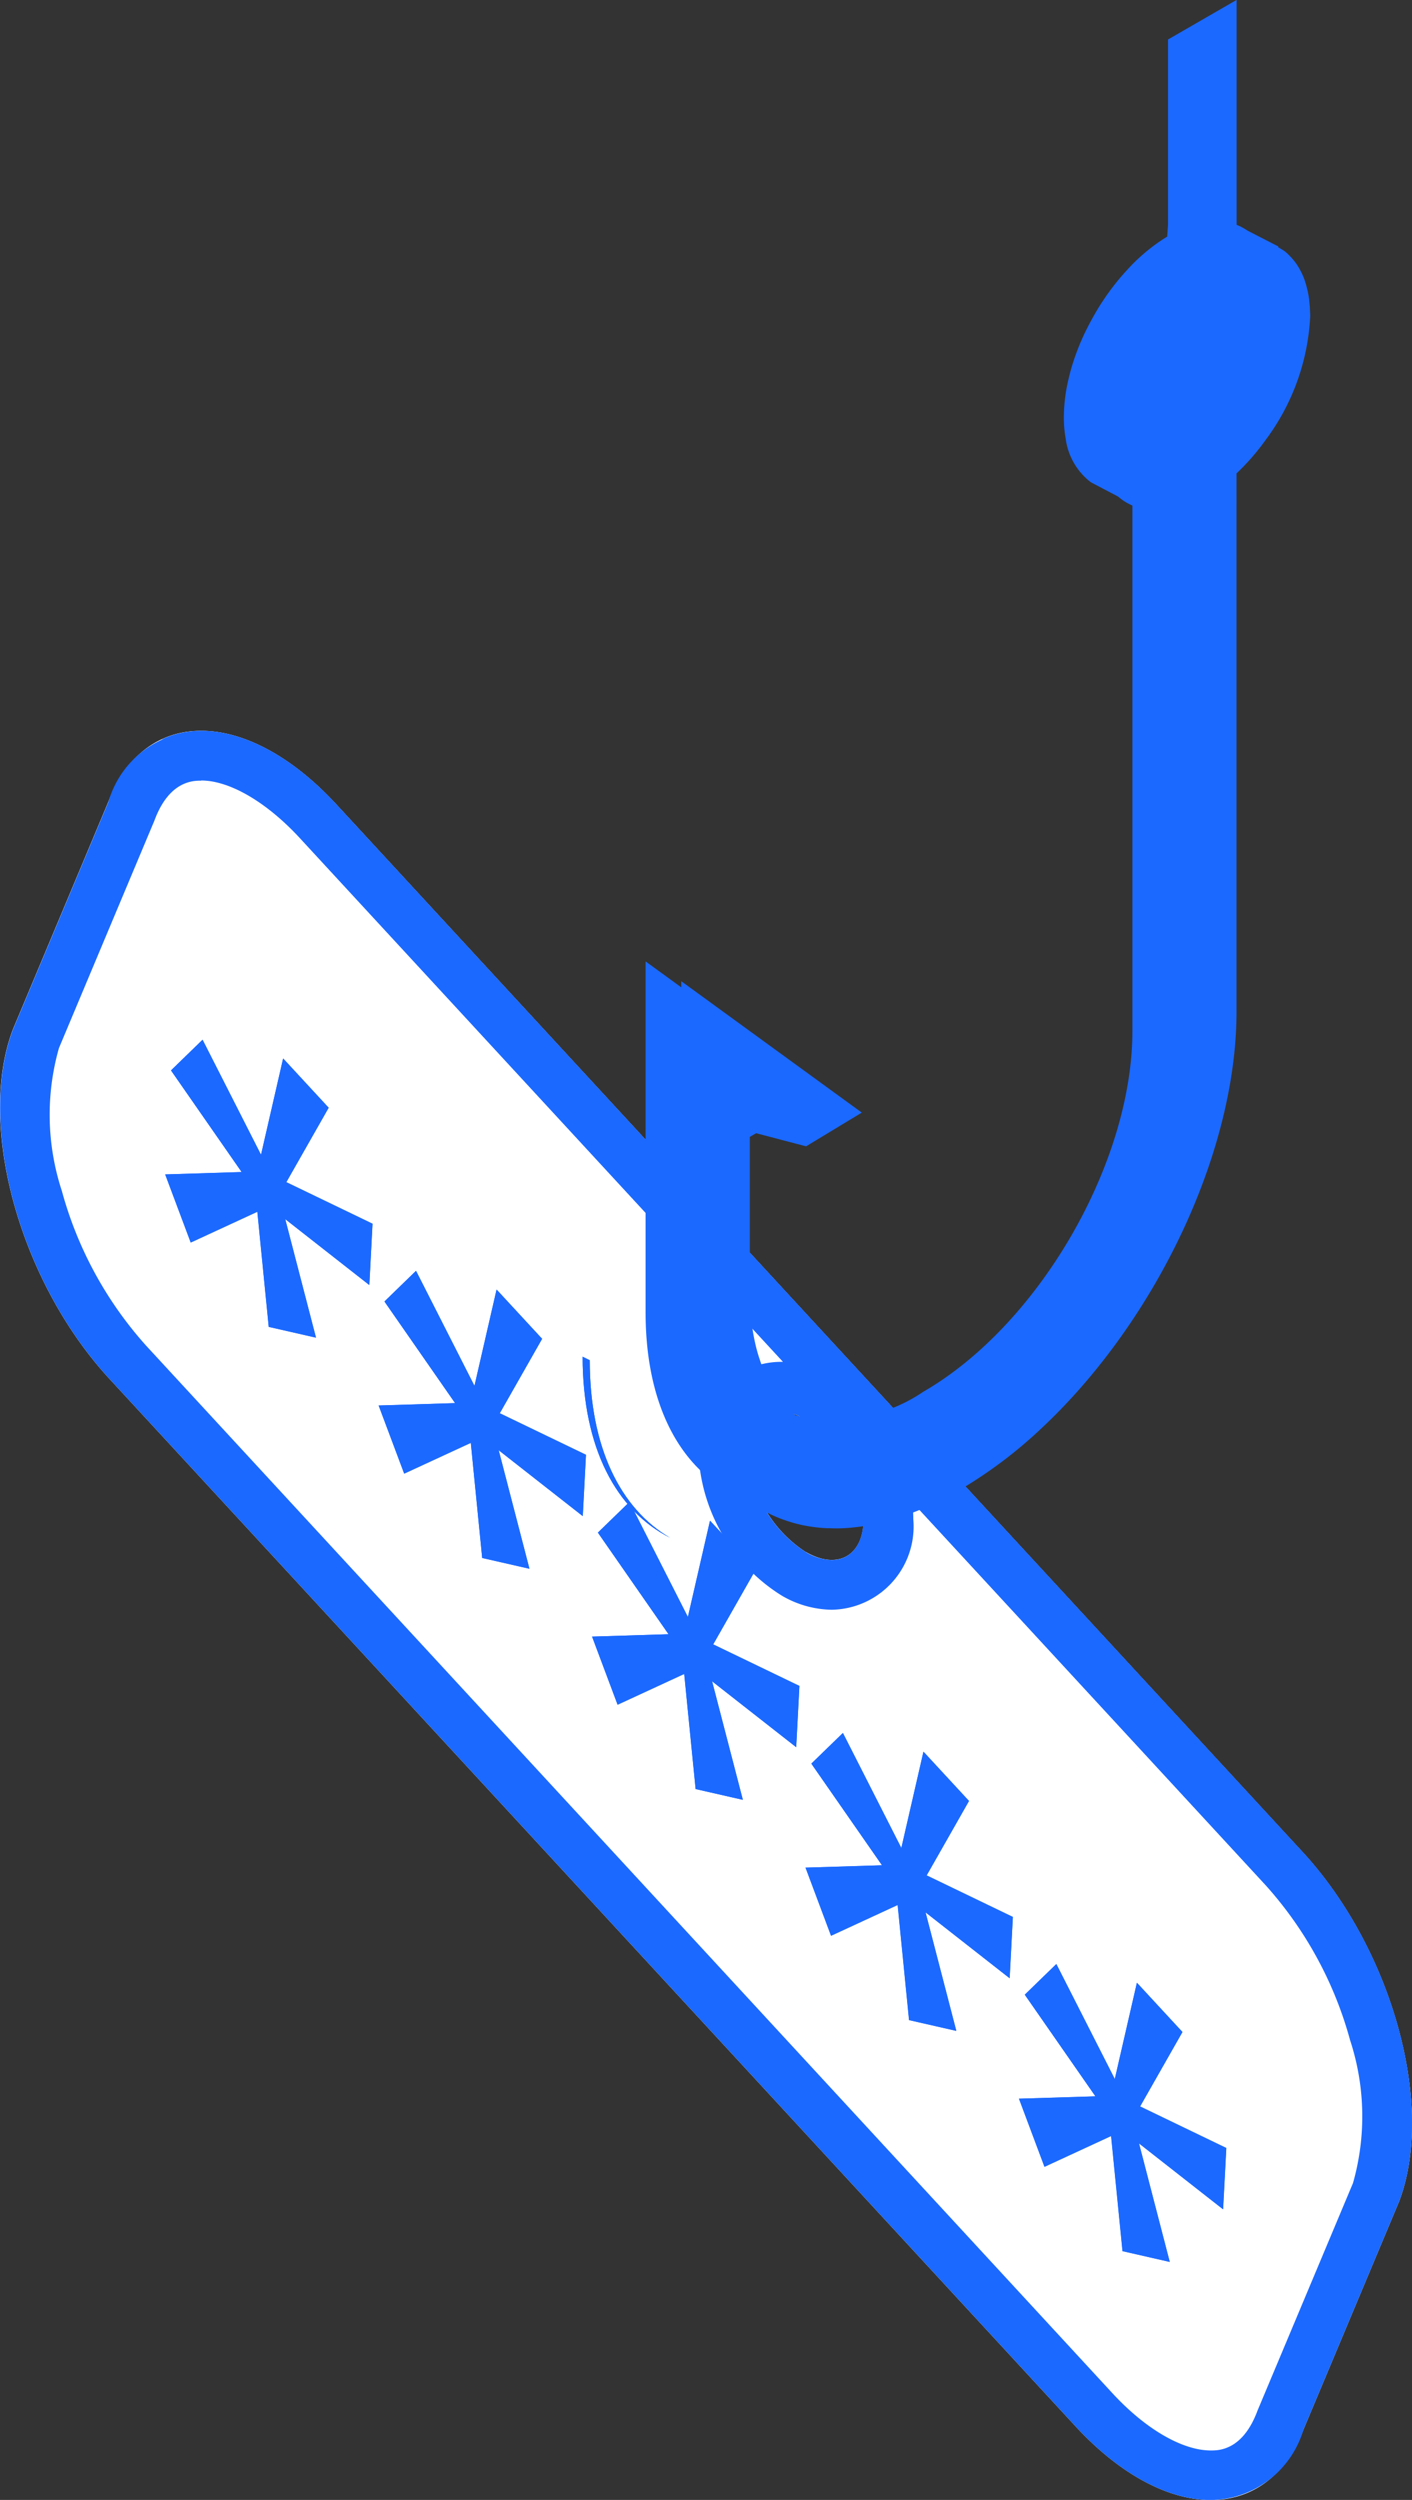 <svg xmlns="http://www.w3.org/2000/svg" width="59.362" height="105.068" viewBox="0 0 59.362 105.068"><rect x="0" y="0" width="59.362" height="105.068" fill="#333333" stroke="none"/><g transform="translate(1114.804 -723.004)"><g transform="translate(-1090.309 771.711)" style="mix-blend-mode:color-dodge;isolation:isolate"><g transform="translate(0 8.354)"><path d="M-985.818,1023.476c0,4.641,2.069,7.541,5.2,8.137-2.981-.708-4.936-3.564-4.936-8.07" transform="translate(985.818 -1023.476)" fill="#1b69ff"/><path d="M-985.818,1023.476c0,4.641,2.069,7.541,5.2,8.137-2.981-.708-4.936-3.564-4.936-8.07" transform="translate(985.818 -1023.476)" fill="#1b69ff"/></g><g transform="translate(3.149 0)"><path d="M-969.237,979.483v.174l1.03.93.118-.068Z" transform="translate(969.237 -979.483)" fill="#1b69ff"/><path d="M-969.237,979.483v.174l1.03.93.118-.068-1.148-1.036Z" transform="translate(969.237 -979.483)" fill="#1b69ff"/></g></g><g transform="translate(-1114.804 753.718)"><path d="M-1100.664,887.826c-3.774-4.085-8.067-4.128-9.589-.1l-4.013,9.566c-1.522,4.03.3,10.609,4.077,14.693L-1069.581,956c3.774,4.084,8.068,4.128,9.589.1l4.013-9.566c1.522-4.031-.3-10.609-4.077-14.693m-20.868-12.588a5.351,5.351,0,0,1-2.428-4.187c0-1.538,1.087-2.158,2.428-1.384a5.349,5.349,0,0,1,2.427,4.187C-1078.5,919.4-1079.583,920.021-1080.924,919.247Z" transform="translate(1114.804 -884.734)" fill="#fff"/><path d="M-1106.349,886.823c1.2,0,2.75.905,4.149,2.42l20.312,22.013-.126,0a3.5,3.5,0,0,0-3.427,3.806,7.447,7.447,0,0,0,3.472,6,4.254,4.254,0,0,0,2.134.613,3.5,3.5,0,0,0,3.427-3.806,5.625,5.625,0,0,0-.047-.72l14.865,16.11a16.056,16.056,0,0,1,3.546,6.508,10.274,10.274,0,0,1,.123,6l-4,9.529c-.01.023-.019.047-.028.07-.62,1.643-1.622,1.643-1.951,1.643-1.2,0-2.75-.9-4.149-2.42l-40.609-44.01a16.047,16.047,0,0,1-3.546-6.507,10.271,10.271,0,0,1-.123-6l4-9.529q.015-.035.028-.07c.621-1.643,1.622-1.643,1.951-1.643m5.684,1c-1.9-2.06-3.939-3.092-5.684-3.092h0a4.112,4.112,0,0,0-3.9,2.994l-4.013,9.566c-1.522,4.03.3,10.609,4.078,14.693L-1069.581,956c1.9,2.06,3.939,3.092,5.684,3.092a4.112,4.112,0,0,0,3.9-2.994l4.013-9.566c1.522-4.031-.3-10.609-4.077-14.693m-19.779-12.255a2.215,2.215,0,0,1-1.089-.333,5.351,5.351,0,0,1-2.428-4.187c0-1.089.545-1.717,1.338-1.717a2.214,2.214,0,0,1,1.089.333,5.349,5.349,0,0,1,2.427,4.187c0,1.089-.545,1.717-1.338,1.717Z" transform="translate(1114.804 -884.734)" fill="#1b69ff"/></g><g transform="translate(-1108.025 753.723)"><path d="M-1071.748,887.849c-2.557-2.767-5.35-3.673-7.36-2.72,1.915-.421,4.327.569,6.56,2.987l40.609,44.009c3.774,4.085,5.6,10.663,4.077,14.693l-4.013,9.566a4.521,4.521,0,0,1-2.228,2.622,4.245,4.245,0,0,0,3.028-2.889l4.013-9.566c1.522-4.03-.3-10.608-4.077-14.693" transform="translate(1079.108 -884.763)" fill="#1b69ff"/></g><g transform="translate(-1107.86 766.704)"><path d="M-1078.238,958.778l3.215-.1-2.97-4.271,1.324-1.286,2.458,4.835.93-4.048,1.914,2.071-1.78,3.128,3.624,1.747-.133,2.575-3.537-2.772,1.293,4.983-1.986-.453-.479-4.838-2.8,1.294Z" transform="translate(1078.238 -953.118)" fill="#1b69ff"/><path d="M-1076.669,953.118l-1.324,1.286,2.97,4.271-3.214.1,1.076,2.861,2.8-1.294.479,4.838,1.986.453-1.294-4.983,3.537,2.772.134-2.575-3.624-1.747,1.78-3.128-1.914-2.071-.93,4.048-2.457-4.835Z" transform="translate(1078.238 -953.118)" fill="#1b69ff"/><g transform="translate(8.974 9.712)"><path d="M-1030.985,1009.917l3.215-.1-2.97-4.271,1.325-1.286,2.457,4.835.93-4.048,1.914,2.071-1.78,3.128,3.624,1.747-.134,2.575-3.536-2.771,1.294,4.983-1.986-.453-.479-4.838-2.8,1.294Z" transform="translate(1030.985 -1004.257)" fill="#1b69ff"/><path d="M-1029.417,1004.257l-1.324,1.286,2.97,4.271-3.214.1,1.076,2.861,2.8-1.294.479,4.838,1.986.453-1.293-4.983,3.536,2.771.134-2.575-3.624-1.746,1.78-3.128-1.914-2.071-.93,4.048-2.457-4.835Z" transform="translate(1030.985 -1004.257)" fill="#1b69ff"/></g><g transform="translate(17.947 19.423)"><path d="M-983.733,1061.056l3.215-.1-2.97-4.271,1.325-1.286,2.457,4.835.93-4.048,1.914,2.071-1.78,3.128,3.624,1.747-.134,2.574-3.537-2.771,1.293,4.983-1.985-.453-.48-4.838-2.8,1.294Z" transform="translate(983.733 -1055.396)" fill="#1b69ff"/><path d="M-982.164,1055.4l-1.325,1.286,2.971,4.271-3.215.1,1.076,2.861,2.8-1.294.479,4.838,1.986.453-1.294-4.983,3.537,2.771.134-2.574-3.624-1.747,1.78-3.128-1.914-2.071-.93,4.048-2.457-4.835Z" transform="translate(983.733 -1055.396)" fill="#1b69ff"/></g><g transform="translate(26.921 29.135)"><path d="M-936.48,1112.194l3.215-.1-2.97-4.271,1.324-1.286,2.457,4.835.93-4.048,1.914,2.071-1.78,3.128,3.624,1.747-.134,2.574-3.537-2.771,1.293,4.983-1.986-.453-.479-4.838-2.8,1.294Z" transform="translate(936.48 -1106.534)" fill="#1b69ff"/><path d="M-934.911,1106.534l-1.325,1.286,2.971,4.271-3.215.1,1.076,2.861,2.8-1.294.479,4.838,1.986.453-1.294-4.983,3.537,2.771.134-2.574-3.624-1.747,1.78-3.128-1.914-2.071-.93,4.048-2.457-4.835Z" transform="translate(936.48 -1106.534)" fill="#1b69ff"/></g><g transform="translate(35.894 38.846)"><path d="M-889.228,1163.332l3.215-.1-2.97-4.271,1.324-1.286,2.457,4.835.93-4.048,1.914,2.071-1.78,3.128,3.624,1.747-.134,2.574-3.537-2.772,1.294,4.983-1.986-.453-.48-4.838-2.8,1.294Z" transform="translate(889.228 -1157.672)" fill="#1b69ff"/><path d="M-887.659,1157.672l-1.324,1.286,2.97,4.271-3.214.1,1.076,2.861,2.8-1.294.479,4.838,1.985.453-1.293-4.983,3.537,2.771.134-2.574-3.624-1.747,1.78-3.128-1.914-2.071-.93,4.048-2.458-4.835Z" transform="translate(889.228 -1157.672)" fill="#1b69ff"/></g></g><g transform="translate(-1090.31 780.024)" style="mix-blend-mode:color-dodge;isolation:isolate"><path d="M-985.824,1023.258c0,3.834,1.419,6.468,3.676,7.609-2.085-1.217-3.376-3.8-3.376-7.46" transform="translate(985.824 -1023.258)" fill="#1b69ff"/><path d="M-985.824,1023.258c0,3.834,1.419,6.468,3.676,7.609-2.085-1.217-3.376-3.8-3.376-7.46" transform="translate(985.824 -1023.258)" fill="#1b69ff"/></g><path d="M-943.988,735.935c0-.029,0-.057-.006-.086-.006-.086-.015-.17-.025-.252,0-.019,0-.039-.007-.058-.013-.1-.03-.193-.05-.285,0-.022-.01-.043-.015-.064q-.025-.111-.055-.216l-.019-.067c-.026-.086-.055-.169-.086-.249l-.012-.028c-.029-.071-.06-.139-.093-.2l-.031-.06c-.034-.064-.069-.126-.107-.186l-.015-.025c-.043-.066-.089-.129-.136-.189l-.037-.045c-.039-.047-.08-.093-.122-.136l-.036-.038A2.156,2.156,0,0,0-945,733.6l-.033-.025q-.073-.056-.15-.1l-.05-.031c-.033-.02-.066-.038-.1-.056l.03-.021-1.306-.67h0c-.048-.034-.1-.065-.148-.094l-.053-.028c-.035-.019-.069-.038-.1-.055l-.065-.028c-.03-.013-.06-.027-.091-.038V723l-2.883,1.664v7.774l-.036.512q-.139.083-.275.175t-.25.176a8.03,8.03,0,0,0-.91.784c-.1.1-.2.211-.3.32s-.173.193-.258.294-.143.173-.213.262q-.183.233-.354.478-.085.123-.167.248c-.134.2-.26.413-.379.625q-.08.142-.156.286c-.068.13-.135.261-.2.394a10.207,10.207,0,0,0-.444,1.094q-.094.276-.168.553t-.13.552a6.933,6.933,0,0,0-.14,1.35,5,5,0,0,0,.078.907,2.758,2.758,0,0,0,1.057,1.825l1.154.606a2.132,2.132,0,0,0,.557.356l.036.019v22.08c0,5.563-3.944,12.365-8.791,15.163a6.8,6.8,0,0,1-5.379.989c-.042-.036-.085-.073-.126-.111l-.066-.062c-.073-.071-.145-.145-.215-.222l-.027-.031q-.092-.1-.178-.216l-.059-.078q-.078-.106-.153-.217l-.037-.054c-.059-.091-.115-.185-.17-.281l-.045-.083q-.062-.115-.12-.236c-.014-.029-.028-.057-.042-.087-.049-.1-.095-.211-.138-.321-.008-.02-.015-.042-.023-.062q-.054-.14-.1-.287l-.034-.1q-.05-.159-.094-.324l-.012-.044c-.032-.124-.06-.251-.087-.381-.007-.036-.014-.072-.021-.108q-.03-.157-.055-.319c0-.032-.01-.065-.015-.1-.019-.137-.036-.275-.049-.417,0-.029,0-.059-.008-.089q-.015-.176-.025-.358,0-.061-.006-.123c-.006-.15-.01-.3-.01-.457v-6.534l.266-.153,2.1.551,2.342-1.417,0,0-1.535-1.117-6.055-4.406h0v.258l-1.5-1.09v14.742c0,4.159,1.661,6.923,4.26,7.88q.125.1.255.187l.069.045q.139.093.283.177l.1.055c.119.067.239.13.363.188h0c.123.057.248.108.375.156l.106.039q.16.057.324.105l.078.024q.2.055.406.1l.1.018q.167.031.337.054l.114.015c.143.016.287.029.434.036h.05c.1,0,.192.007.29.007l.127,0,.085,0q.222-.006.448-.026l.079-.008c.158-.015.318-.034.48-.06h0c.161-.025.324-.057.488-.092l.08-.017q.238-.053.48-.12l.094-.027c.164-.047.329-.1.5-.155l.06-.021q.243-.085.491-.183l.057-.022c.17-.069.341-.143.513-.221l.1-.045q.255-.119.514-.252l.088-.047c.181-.095.362-.193.544-.3a19.119,19.119,0,0,0,3.468-2.605c.548-.512,1.079-1.06,1.589-1.637l0,0c3.911-4.424,6.615-10.582,6.615-15.89h0V742.9a9.741,9.741,0,0,0,1.241-1.429,9.441,9.441,0,0,0,1.858-5.209C-943.977,736.148-943.982,736.041-943.988,735.935Zm-5.971,3.777h0v0Z" transform="translate(-115.749)" fill="#1b69ff"/></g></svg>